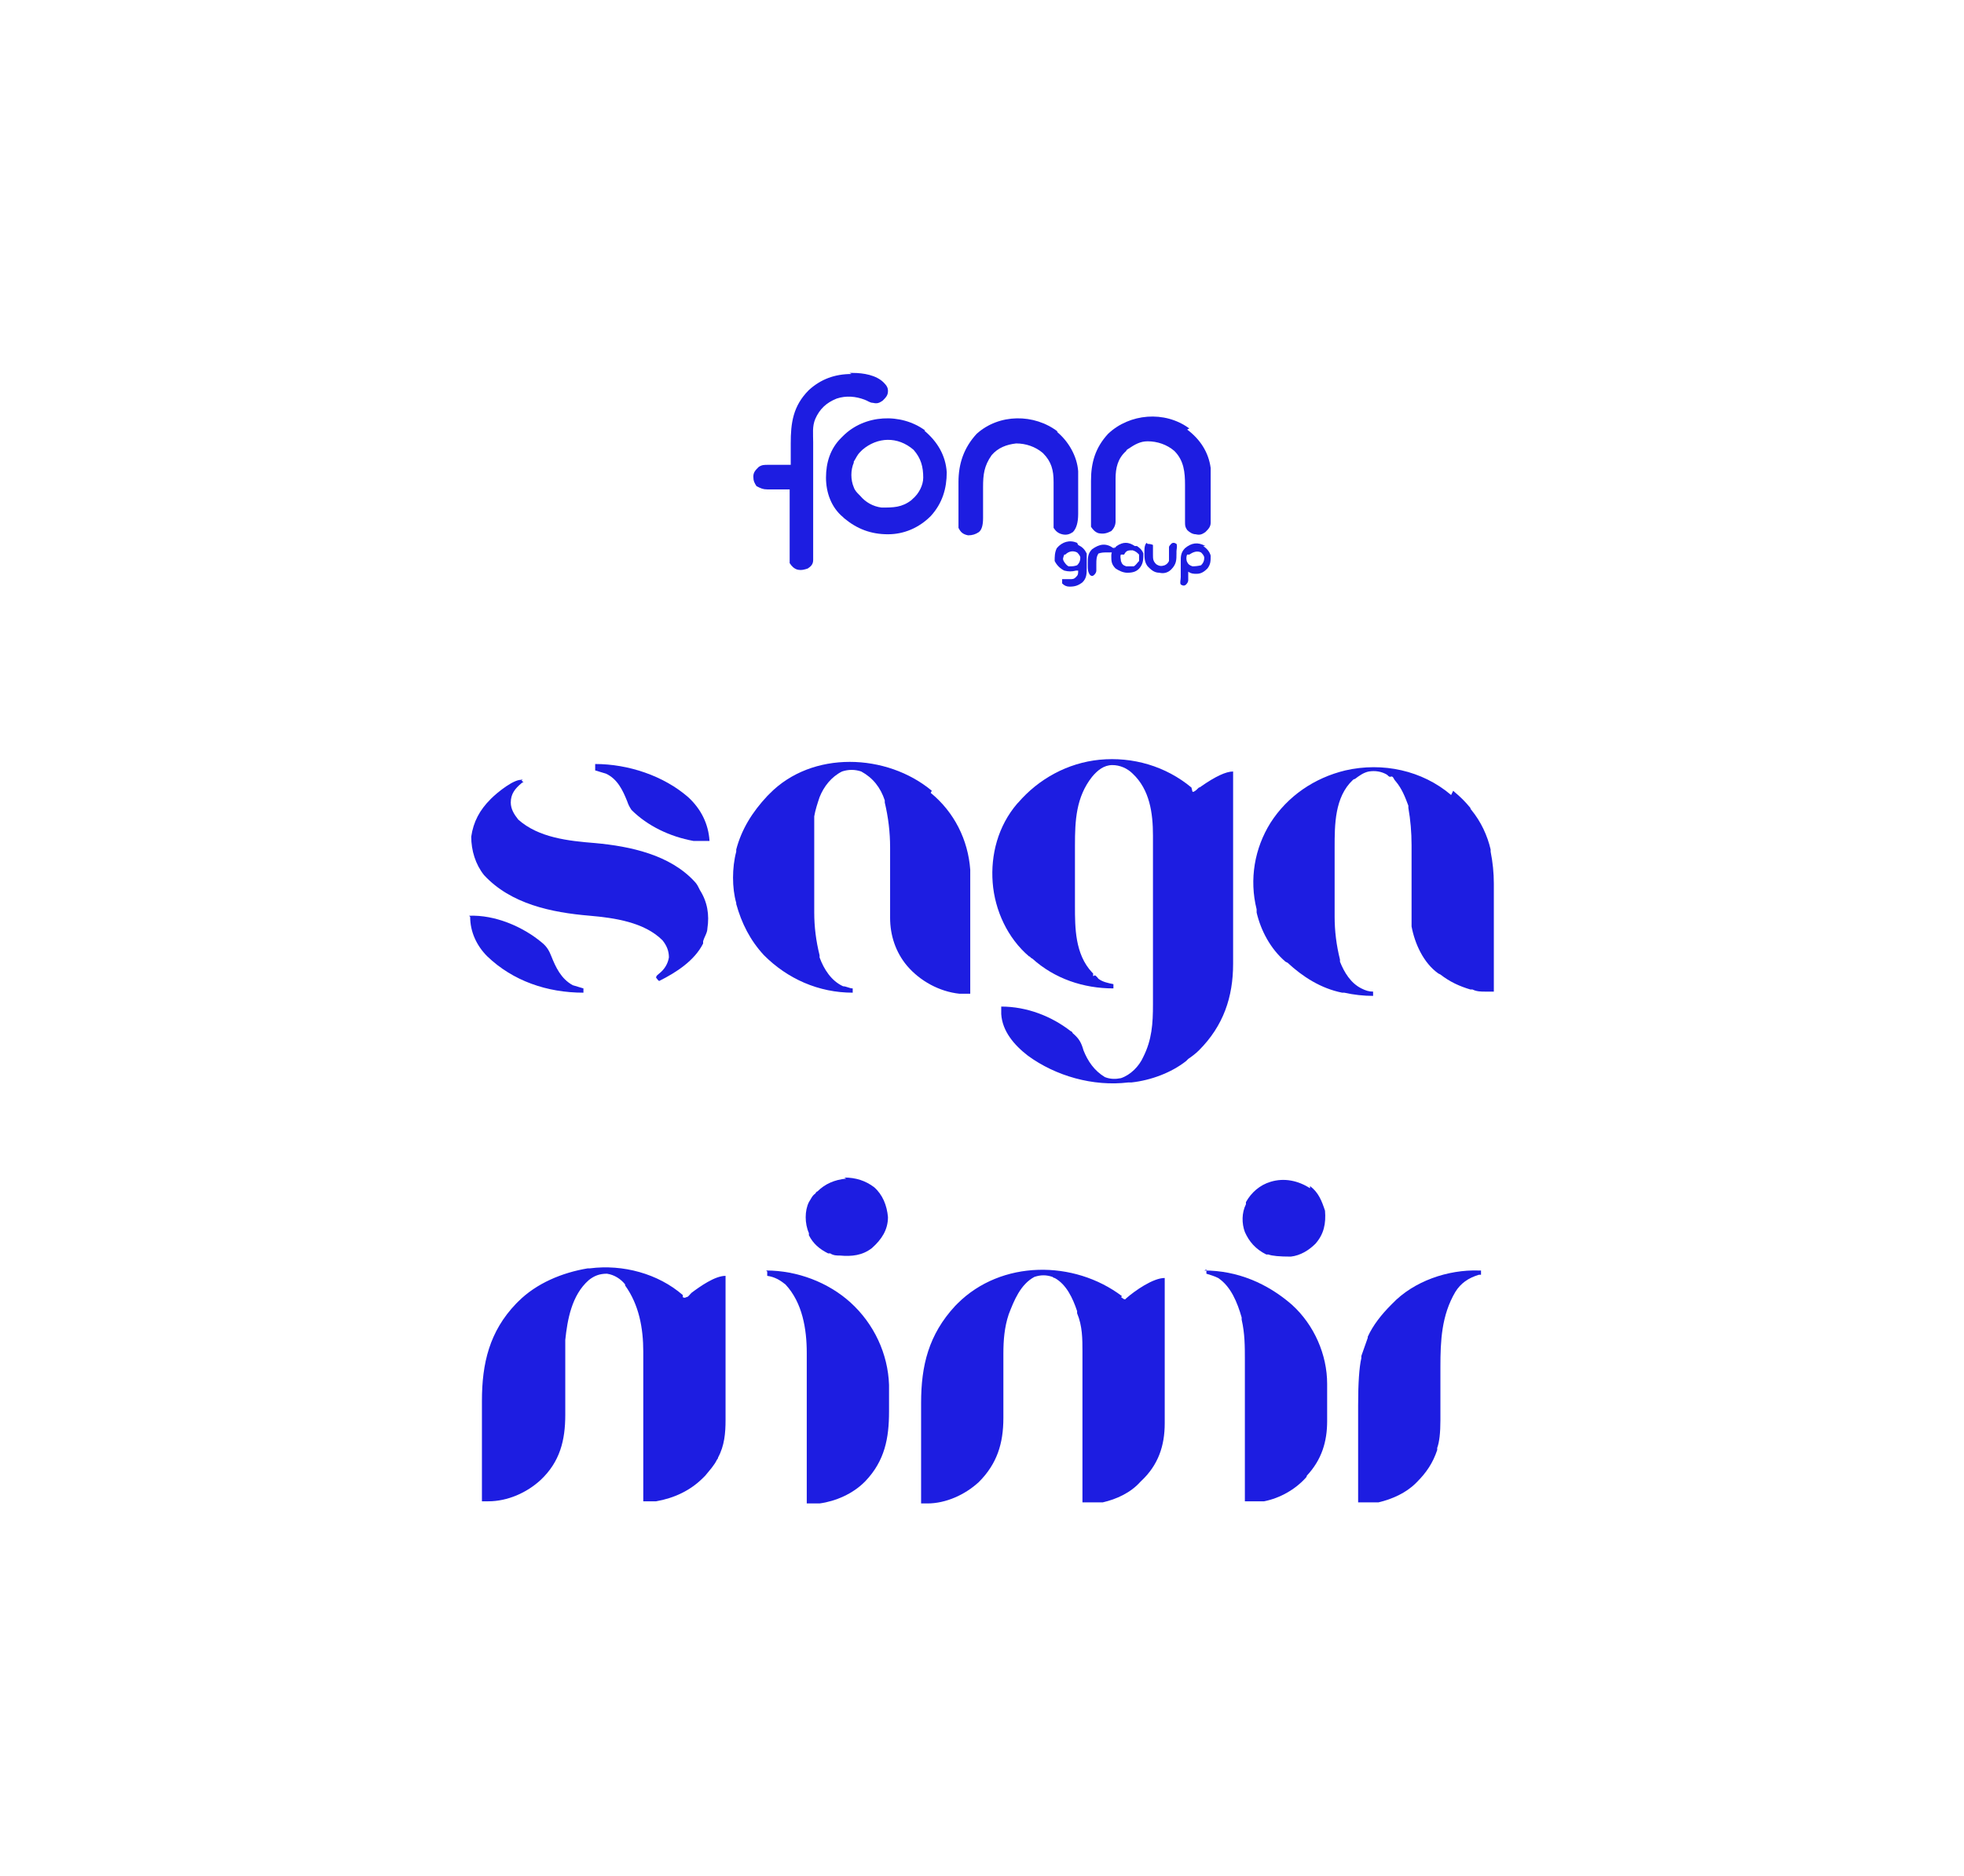 <?xml version="1.0" encoding="utf-8"?>
<svg xmlns="http://www.w3.org/2000/svg" id="Layer_1" version="1.1" viewBox="0 0 183.8 175.6">
  <defs>
    <style>
      .st0 {
        fill: #1d1de1;
      }
    </style>
  </defs>
  <path class="st0" d="M111.6,74.1s0,0,.1,0c.2-.1.3-.2.5-.4,0,0,.1,0,.2-.1q2-1.4,3-1.4c0,2.5,0,5,0,7.5,0,.3,0,.6,0,.9,0,0,0,.1,0,.2,0,.9,0,1.9,0,2.8,0,1,0,1.9,0,2.9,0,.6,0,1.2,0,1.8,0,.4,0,.8,0,1.2,0,.2,0,.5,0,.7,0,3.1-.9,5.8-3.2,8.1-.3.3-.7.6-1,.8,0,0-.1.1-.2.2-1.4,1.1-3.3,1.8-5.1,2,0,0-.2,0-.3,0-3.3.4-6.8-.6-9.4-2.5-1.3-1-2.4-2.3-2.5-3.9,0-.2,0-.5,0-.7,2.4,0,4.7.9,6.5,2.3q.1,0,.2.2c.6.5.8.9,1,1.6.4,1,1,1.9,2,2.5.5.2,1,.2,1.5.1.9-.3,1.7-1.1,2.1-2,.8-1.6.9-3.1.9-4.9,0-.2,0-.4,0-.6,0-.5,0-.9,0-1.4,0-.4,0-.7,0-1.1q0,0,0-.2c0-.1,0-.2,0-.3,0-1,0-2,0-3,0-.9,0-1.7,0-2.6,0-1,0-2,0-3,0-.1,0-.2,0-.3,0,0,0-.1,0-.2,0-.4,0-.7,0-1.1,0-.5,0-1,0-1.5,0-.2,0-.4,0-.5,0-2.1-.3-4.3-1.9-5.8-.5-.5-1.2-.8-1.9-.8-.8,0-1.4.5-1.9,1.1-1.5,1.9-1.6,4.1-1.6,6.4,0,.3,0,.5,0,.8,0,.4,0,.9,0,1.3,0,.5,0,1,0,1.5,0,.4,0,.9,0,1.3,0,.3,0,.5,0,.8,0,2,0,4.5,1.6,6.2,0,0,0,0,.1.1q0,.1,0,.2t.1,0,.4.3c.4.3.9.4,1.4.5v.4c-2.8,0-5.5-.9-7.6-2.8-.1,0-.2-.2-.3-.2-2-1.7-3.2-4.3-3.4-6.9-.2-2.6.5-5.3,2.3-7.4q0,0,.1-.1c1.9-2.2,4.6-3.7,7.6-4,3.1-.3,6.2.6,8.6,2.6Z"/>
  <path class="st0" d="M104.9,121.4c.1,0,.2.2.4.2,0,0,0,0,.1-.1.8-.7,2.5-1.9,3.6-1.9,0,1.9,0,3.8,0,5.8,0,.9,0,1.8,0,2.7,0,.8,0,1.6,0,2.3,0,.4,0,.8,0,1.2,0,.4,0,.8,0,1.2,0,.1,0,.3,0,.4,0,2.1-.6,3.9-2.2,5.4,0,0,0,0-.1.1-.9,1-2.2,1.6-3.5,1.9,0,0-.1,0-.2,0-.4,0-.7,0-1.1,0,0,0-.1,0-.2,0-.1,0-.3,0-.4,0,0,0,0-.2,0-.2,0-1.9,0-3.8,0-5.8,0-.9,0-1.9,0-2.8,0-.8,0-1.6,0-2.4,0-.4,0-.9,0-1.3,0-.4,0-.8,0-1.2,0-.1,0-.3,0-.4,0-1.2,0-2.4-.5-3.6,0,0,0-.1,0-.2-.4-1.2-1-2.5-2.1-3.1q-.1,0-.2-.1c-.6-.2-1.1-.2-1.7,0-1.3.7-1.9,2.2-2.4,3.5-.4,1.2-.5,2.4-.5,3.7q0,.1,0,.2c0,.2,0,.4,0,.5,0,.3,0,.6,0,.8,0,.8,0,1.6,0,2.4,0,.5,0,1,0,1.5,0,.2,0,.4,0,.6,0,2.4-.6,4.3-2.3,6-1.3,1.2-3.1,2-4.8,2,0,0-.1,0-.2,0-.1,0-.3,0-.4,0,0-1.5,0-3,0-4.5,0-.7,0-1.4,0-2.1,0-.6,0-1.2,0-1.8,0-.3,0-.6,0-1,0-3.5.7-6.4,3.2-9.1,0,0,.1-.1.2-.2,4.1-4.1,10.9-4.1,15.4-.7Z"/>
  <path class="st0" d="M63.9,121.4q.2.1.3,0c.2,0,.3-.2.5-.4.8-.6,2.2-1.6,3.2-1.6,0,1.9,0,3.8,0,5.7,0,.9,0,1.8,0,2.7,0,.8,0,1.6,0,2.3,0,.4,0,.8,0,1.2,0,.4,0,.8,0,1.2,0,.1,0,.3,0,.4,0,1.2-.1,2.4-.7,3.5q0,.1-.1.2c-.3.6-.7,1-1.1,1.5,0,0-.1.1-.2.2-1.2,1.2-2.7,1.9-4.4,2.2-.2,0-.4,0-.6,0,0,0-.1,0-.2,0-.1,0-.3,0-.4,0,0,0,0-.2,0-.2,0-1.9,0-3.8,0-5.7,0-.9,0-1.8,0-2.8,0-.8,0-1.6,0-2.4,0-.4,0-.9,0-1.3,0-.4,0-.8,0-1.2,0-.1,0-.3,0-.4,0-2.2-.4-4.4-1.7-6.2,0,0,0,0,0-.1-.4-.5-1-.9-1.7-1-.7,0-1.2.2-1.7.6-1.6,1.4-2,3.7-2.2,5.6,0,.6,0,1.1,0,1.7,0,.3,0,.6,0,.8,0,.7,0,1.4,0,2.1,0,.6,0,1.2,0,1.8,0,.2,0,.4,0,.6,0,2.4-.5,4.4-2.3,6.1-1.3,1.2-3.1,2-4.9,2,0,0-.1,0-.2,0-.1,0-.3,0-.4,0,0-1.5,0-3,0-4.5,0-.7,0-1.4,0-2.1,0-.6,0-1.2,0-1.8,0-.3,0-.6,0-1,0-3.5.7-6.5,3.2-9.1,0,0,.1-.1.2-.2,1.7-1.7,4.1-2.7,6.5-3.1,0,0,.1,0,.2,0,3.1-.4,6.4.5,8.7,2.5Z"/>
  <path class="st0" d="M136,74s0,0,.1.1c.6.5,1,.9,1.5,1.5,0,0,0,.1.1.2.9,1.1,1.5,2.4,1.8,3.7,0,0,0,.1,0,.2.2,1,.3,2,.3,3,0,.1,0,.2,0,.3,0,.3,0,.6,0,.9,0,.3,0,.6,0,.9,0,.6,0,1.2,0,1.8,0,.7,0,1.4,0,2,0,1.4,0,2.8,0,4.2-.2,0-.4,0-.6,0,0,0-.1,0-.2,0-.4,0-.8,0-1.2-.2,0,0-.1,0-.2,0-1-.3-1.9-.7-2.8-1.4,0,0,0,0-.2-.1-1.4-1-2.2-2.8-2.5-4.4,0-.7,0-1.4,0-2.1,0-.2,0-.4,0-.6,0-.5,0-.9,0-1.4,0-.8,0-1.7,0-2.5,0-.3,0-.7,0-1q0-1.8-.3-3.5c0,0,0-.1,0-.2-.3-.8-.6-1.6-1.2-2.3q-.1-.1-.2-.3t-.3-.1c-.1,0-.2-.1-.3-.2-.5-.3-1.1-.4-1.7-.3-.5.1-.9.4-1.3.7,0,0-.1,0-.2.1-1.7,1.6-1.7,4.2-1.7,6.3,0,.3,0,.6,0,.9,0,.5,0,1,0,1.5,0,.6,0,1.1,0,1.7,0,.5,0,1,0,1.5,0,.3,0,.6,0,.9q0,2,.5,4,0,0,0,.2c.4,1,1,2,2,2.5.4.2.7.3,1.1.3v.4c-.9,0-1.8-.1-2.7-.3,0,0-.1,0-.2,0-2-.4-3.7-1.5-5.1-2.8q0,0-.2-.1c-1.4-1.2-2.3-2.9-2.7-4.6,0,0,0-.2,0-.3-.7-2.8-.2-5.7,1.3-8.1,1.6-2.5,4.1-4.2,7-4.9,3.5-.8,7.2,0,9.9,2.3Z"/>
  <path class="st0" d="M87.1,74.2c2.2,1.8,3.5,4.4,3.7,7.2,0,.8,0,1.7,0,2.5,0,.3,0,.6,0,1,0,.6,0,1.2,0,1.8,0,.7,0,1.4,0,2.1,0,1.4,0,2.8,0,4.2-.3,0-.5,0-.8,0,0,0-.1,0-.2,0-1.9-.2-3.7-1.2-4.9-2.6-1.1-1.3-1.6-2.9-1.6-4.5,0,0,0-.2,0-.3,0-.2,0-.4,0-.6,0-.3,0-.6,0-.9,0-.9,0-1.7,0-2.6,0-.5,0-1,0-1.4,0-.3,0-.5,0-.8q0-2.1-.5-4.2,0,0,0-.2c-.4-1.2-1.1-2.1-2.2-2.7-.6-.2-1.2-.2-1.8,0-1,.5-1.7,1.4-2.1,2.4-.2.6-.4,1.2-.5,1.8,0,0,0,.1,0,.2,0,.4,0,.9,0,1.3,0,.1,0,.2,0,.3,0,.3,0,.6,0,.8,0,.2,0,.3,0,.5,0,.5,0,1.1,0,1.6,0,.6,0,1.3,0,1.9,0,.5,0,1,0,1.5,0,.3,0,.6,0,.9q0,2,.5,4c0,0,0,.1,0,.2.4,1.1,1.1,2.2,2.2,2.7.3,0,.6.2.9.2v.4c-3.2,0-6.1-1.3-8.3-3.5-1.3-1.4-2.1-3-2.6-4.8q0,0,0-.1c-.4-1.4-.4-3.3,0-4.8,0,0,0-.1,0-.2.5-1.9,1.5-3.5,2.9-5,0,0,.1-.1.2-.2,4-4.1,11-3.8,15.2-.3Z"/>
  <path class="st0" d="M48.8,72.9q0,.2.2.3c0,0-.1,0-.2.1-.6.5-1,1-1,1.8,0,.6.3,1.1.7,1.6,1.9,1.7,4.7,2,7.2,2.2,3.3.3,7,1.1,9.3,3.6.2.2.3.4.4.6q0,0,.1.2c.7,1.1.9,2.3.7,3.6,0,.4-.3.8-.4,1.2q0,.1,0,.2c-.8,1.6-2.5,2.7-4.1,3.5-.1,0-.2-.2-.3-.3h0c0-.2.2-.3.3-.4.5-.4.8-.9.9-1.5,0-.6-.2-1.1-.6-1.6-1.7-1.7-4.5-2.1-6.8-2.3-3.6-.3-7.4-1.1-9.9-3.8-.8-1-1.2-2.3-1.2-3.6.2-1.4.8-2.5,1.8-3.5,0,0,0,0,.1-.1.5-.5,2.2-1.9,2.9-1.7Z"/>
  <path class="st0" d="M71.7,118.9c2.9,0,5.8,1.1,7.9,3,2.2,2,3.5,4.8,3.6,7.7,0,.6,0,1.2,0,1.7,0,.3,0,.5,0,.8,0,2.5-.4,4.6-2.2,6.5q0,0-.1.1c-1.1,1.1-2.7,1.8-4.2,2-.2,0-.4,0-.6,0,0,0-.1,0-.2,0-.1,0-.3,0-.4,0,0,0,0-.2,0-.2,0-1.9,0-3.9,0-5.8,0-.9,0-1.9,0-2.8,0-.8,0-1.6,0-2.4,0-.4,0-.9,0-1.3,0-.4,0-.8,0-1.2,0-.1,0-.3,0-.4,0-2.2-.4-4.7-2-6.4-.5-.4-1-.7-1.7-.8v-.4Z"/>
  <path class="st0" d="M138.6,118.9v.4c0,0-.1,0-.2,0-1,.3-1.7.8-2.2,1.6-1.3,2.2-1.4,4.6-1.4,7,0,.3,0,.5,0,.8,0,.8,0,1.5,0,2.3,0,.5,0,.9,0,1.4,0,.2,0,.4,0,.5q0,1.8-.3,2.6c0,0,0,.1,0,.2-.4,1.2-1,2.1-1.9,3q0,0-.1.1c-.9.9-2.2,1.5-3.5,1.8,0,0-.1,0-.2,0-.4,0-.7,0-1.1,0,0,0-.1,0-.2,0-.1,0-.3,0-.4,0,0-1.5,0-2.9,0-4.4,0-.7,0-1.4,0-2,0-.6,0-1.2,0-1.8,0-.3,0-.6,0-.9q0-3.1.3-4.4c0,0,0-.1,0-.2.2-.6.4-1.1.6-1.7,0,0,0,0,0-.1.5-1.1,1.3-2.1,2.2-3,0,0,0,0,.1-.1,2-2.1,5.2-3.2,8.1-3.1Z"/>
  <path class="st0" d="M112.7,118.9c3.1,0,5.9,1.2,8.2,3.2,2.1,1.9,3.3,4.7,3.3,7.4,0,.3,0,.6,0,.8,0,.1,0,.2,0,.3,0,.2,0,.4,0,.6,0,.3,0,.5,0,.8,0,.2,0,.4,0,.6,0,.1,0,.3,0,.4,0,1.9-.5,3.6-1.9,5.1,0,0,0,.1-.1.2-1,1.1-2.4,1.9-3.9,2.2,0,0-.1,0-.2,0-.4,0-.7,0-1.1,0,0,0-.2,0-.3,0,0,0-.1,0-.2,0,0,0,0-.1,0-.2,0-1.8,0-3.6,0-5.4,0-.9,0-1.8,0-2.6,0-.8,0-1.5,0-2.3,0-.4,0-.8,0-1.2,0-.4,0-.8,0-1.1,0-.1,0-.3,0-.4,0-1.3,0-2.5-.3-3.8,0,0,0-.1,0-.2-.4-1.4-1-2.9-2.2-3.7-.4-.2-.8-.3-1.1-.4v-.4Z"/>
  <path class="st0" d="M86.5,40.3c1.2,1,2,2.3,2.1,3.9,0,1.5-.4,2.9-1.5,4.1-1.1,1.1-2.5,1.7-4,1.7-1.6,0-2.9-.5-4.1-1.5,0,0,0,0-.1-.1-1.1-.9-1.6-2.3-1.6-3.7,0-1.4.4-2.7,1.4-3.7,0,0,.1-.1.2-.2,2-2,5.4-2.2,7.7-.5ZM80.5,42.3c-.3.3-.4.6-.6.9q0,0,0,.1c-.3.7-.3,1.6,0,2.3.1.3.3.5.5.7,0,0,0,0,.1.1.5.6,1.2,1,2,1.1,1.1,0,1.9,0,2.8-.7,0,0,0,0,.1-.1.6-.5,1-1.3,1-2,0-1-.2-1.8-.9-2.6-1.5-1.3-3.4-1.2-4.8,0Z"/>
  <path class="st0" d="M79.5,34.9c0,0,.2,0,.3,0,1,0,2.2.2,2.9.9.3.3.4.5.4.8,0,.4-.2.6-.5.9-.3.2-.5.3-.9.2-.3,0-.5-.2-.8-.3-.8-.3-1.7-.4-2.6-.1-1,.4-1.6,1-2,1.9-.3.7-.2,1.4-.2,2.2,0,.1,0,.2,0,.4,0,.3,0,.5,0,.8,0,.4,0,.8,0,1.2,0,1.2,0,2.3,0,3.5,0,.6,0,1.3,0,1.9,0,.4,0,.8,0,1.2,0,.3,0,.5,0,.8,0,.1,0,.2,0,.4,0,.2,0,.3,0,.5,0,0,0,.2,0,.3,0,.4-.2.6-.5.8-.3.1-.6.2-1,.1-.3-.1-.5-.3-.7-.6,0-.3,0-.6,0-.9,0,0,0-.1,0-.2,0-.2,0-.4,0-.6,0-.1,0-.3,0-.4,0-.4,0-.8,0-1.2,0-.4,0-.8,0-1.2,0-.8,0-1.6,0-2.4,0,0-.1,0-.2,0-.3,0-.6,0-.8,0-.1,0-.2,0-.4,0-.2,0-.3,0-.5,0,0,0-.1,0-.2,0-.4,0-.6-.1-1-.3-.2-.3-.3-.5-.3-.9,0-.4.2-.6.5-.9.3-.2.5-.2.9-.2q0,0,.2,0c.2,0,.4,0,.6,0,.1,0,.2,0,.4,0,.3,0,.6,0,.9,0,0,0,0,0,0-.1,0-.5,0-1,0-1.4,0-.2,0-.4,0-.5,0-1.9.2-3.5,1.7-5,1.1-1,2.4-1.5,4-1.5Z"/>
  <path class="st0" d="M111.1,40.2c1.2.9,2,2.1,2.2,3.6,0,.4,0,.9,0,1.3q0,0,0,.2c0,.3,0,.6,0,.9,0,.3,0,.6,0,.9,0,.2,0,.5,0,.7,0,.1,0,.2,0,.3,0,.2,0,.3,0,.5q0,.1,0,.3c0,.4-.2.6-.5.9-.3.2-.5.3-.9.2-.3,0-.6-.2-.8-.4-.2-.3-.2-.4-.2-.8,0,0,0-.2,0-.3,0,0,0,0,0-.2,0-.2,0-.3,0-.5,0-.4,0-.9,0-1.3,0-.3,0-.5,0-.8,0-.1,0-.2,0-.3,0-1.2-.1-2.3-1-3.2-.7-.6-1.6-.9-2.5-.9-.7,0-1.2.3-1.8.7,0,0-.2.1-.2.2-.8.7-1,1.6-1,2.6q0,0,0,.2c0,.2,0,.3,0,.5,0,.4,0,.8,0,1.2,0,.3,0,.7,0,1,0,.2,0,.3,0,.5,0,0,0,.2,0,.3,0,0,0,.2,0,.3,0,.4-.2.7-.4.9-.4.2-.7.3-1.2.2-.3-.1-.5-.3-.7-.6,0-.3,0-.5,0-.8,0,0,0-.2,0-.3,0-.1,0-.2,0-.3,0,0,0-.1,0-.2,0-.3,0-.6,0-.8,0-.3,0-.6,0-.9,0-.2,0-.4,0-.7,0-.1,0-.2,0-.3,0-1.7.4-3.1,1.6-4.4,2-1.9,5.3-2.2,7.6-.5Z"/>
  <path class="st0" d="M98.9,40.4c1.1.9,1.9,2.3,2,3.7,0,.4,0,.7,0,1.1q0,0,0,.2c0,.3,0,.6,0,.8,0,.3,0,.6,0,.9,0,.2,0,.4,0,.7,0,.1,0,.2,0,.3q0,1.2-.5,1.7c-.3.2-.6.3-1,.2-.4-.1-.6-.3-.8-.6,0-.3,0-.5,0-.8,0,0,0,0,0-.1,0-.1,0-.2,0-.3,0-.2,0-.3,0-.5,0-.5,0-.9,0-1.4,0-.3,0-.6,0-.9,0-.1,0-.2,0-.3,0-1.1-.2-1.9-1-2.7-.7-.6-1.6-.9-2.5-.9-.9.1-1.7.4-2.3,1.1-.7,1-.8,1.8-.8,3,0,.2,0,.3,0,.5,0,.4,0,.9,0,1.3,0,.3,0,.5,0,.8,0,.1,0,.2,0,.3q0,1-.4,1.3c-.3.2-.6.3-1,.3-.5-.1-.7-.3-.9-.7,0-.2,0-.4,0-.7,0,0,0,0,0-.1,0-.2,0-.3,0-.5,0,0,0-.1,0-.2,0-.3,0-.6,0-.9,0-.3,0-.6,0-.9,0-.2,0-.5,0-.7,0-.1,0-.2,0-.3,0-1.7.5-3.2,1.7-4.5,2.1-1.9,5.4-1.9,7.6-.2Z"/>
  <path class="st0" d="M122.6,111c.8.6,1.1,1.4,1.4,2.3.1,1.2-.1,2.2-.9,3.1-.6.6-1.4,1.1-2.3,1.2q-1.6,0-2.1-.2c0,0-.1,0-.2,0-1-.5-1.6-1.2-2-2.1-.3-.8-.3-1.8.1-2.6,0,0,0-.1,0-.2.5-.9,1.3-1.6,2.3-1.9,1.3-.4,2.6-.1,3.7.6Z"/>
  <path class="st0" d="M79,110.2c1.1,0,2,.3,2.8.9.8.7,1.2,1.7,1.3,2.8,0,1.2-.6,2.1-1.5,2.9-.9.7-1.9.8-3,.7-.3,0-.6,0-.9-.2,0,0-.1,0-.2,0-.8-.4-1.4-.9-1.8-1.7,0,0,0-.1,0-.2-.4-.9-.4-2.1,0-2.9.2-.3.3-.6.6-.8,0,0,.1-.2.2-.2.7-.7,1.6-1.1,2.7-1.2Z"/>
  <path class="st0" d="M43.9,85.7c2.4-.1,5,1,6.8,2.5.5.4.7.8.9,1.3.4,1,.9,2.1,2,2.7.3.1.7.2,1,.3v.4c-3.4,0-6.6-1.1-9-3.4-1-1-1.6-2.3-1.6-3.7Z"/>
  <path class="st0" d="M55.7,71.5c3.1,0,6.4,1.1,8.7,3.1,1.2,1.1,1.9,2.5,2,4.1-.5,0-.9,0-1.3,0,0,0-.1,0-.2,0-2.2-.4-4.3-1.4-5.8-2.9-.2-.3-.3-.5-.4-.8-.4-1-.9-2.1-2-2.6-.3-.1-.7-.2-1-.3v-.4Z"/>
  <path class="st0" d="M100.9,51c.4.2.6.4.8.8,0,.4,0,.7,0,1.1,0,0,0,.2,0,.2,0,.6,0,1-.4,1.4-.4.3-.7.4-1.2.4-.3,0-.5-.1-.7-.3q0-.2,0-.4s0,0,0,0c.2,0,.5,0,.7,0,.3,0,.4,0,.6-.2.2-.2.2-.3.2-.6q0,0-.2,0c-.4.1-.7.1-1.1,0-.4-.2-.7-.5-.9-.9,0-.4,0-.8.2-1.2.5-.6,1.2-.8,1.9-.5ZM99.6,51.9c-.1.3-.2.4,0,.7q.2.3.4.4c.4,0,.5,0,.8-.1.2-.2.3-.4.3-.7,0-.2-.2-.4-.3-.5-.4-.2-.8-.1-1.1.2Z"/>
  <path class="st0" d="M112.6,51.1c.3.2.6.5.7.9,0,.5,0,.8-.3,1.2-.3.3-.6.5-1,.5-.3,0-.5,0-.8-.2,0,0,0,.1,0,.2,0,0,0,.2,0,.3,0,0,0,.2,0,.3q0,.2-.2.4t-.5,0c-.1-.2,0-.4,0-.7,0,0,0-.1,0-.2,0-.1,0-.2,0-.3,0-.2,0-.3,0-.5,0-.1,0-.2,0-.3,0,0,0-.1,0-.2,0-.4,0-.8.4-1.2.6-.5,1.2-.6,1.9-.2ZM111.1,51.9c-.1.2-.1.5,0,.7.1.2.2.3.5.4q.4,0,.8-.1c.2-.2.3-.4.3-.7,0-.2-.2-.4-.3-.5-.4-.2-.8,0-1.1.2Z"/>
  <path class="st0" d="M106.4,51.1c.3.2.5.4.6.7,0,.5,0,.9-.3,1.3-.3.4-.7.5-1.2.5-.4,0-.8-.2-1.1-.4-.4-.4-.4-.7-.4-1.2,0-.4.2-.6.5-.9.6-.4,1.1-.4,1.7,0ZM104.9,51.9c-.1.2,0,.4,0,.6.1.3.2.4.5.5.2,0,.5,0,.7,0,.2-.1.3-.3.5-.5,0-.2,0-.4,0-.6-.2-.2-.3-.3-.6-.4-.4,0-.6,0-.8.4Z"/>
  <path class="st0" d="M107.4,50.9q.3,0,.5.1c0,0,0,.2,0,.3,0,0,0,.1,0,.2,0,.1,0,.3,0,.4,0,.4,0,.6.3.9.3.2.5.2.8.1.2-.1.3-.2.4-.4,0-.1,0-.2,0-.3,0,0,0-.1,0-.2,0-.1,0-.3,0-.4,0,0,0-.1,0-.2,0,0,0-.1,0-.2q0-.1.2-.3t.5,0c.1.2,0,.5,0,.7,0,0,0,.1,0,.2,0,.6,0,1-.5,1.5-.3.3-.7.4-1.1.3-.5,0-.8-.3-1.1-.6-.3-.4-.3-.8-.3-1.3,0,0,0-.1,0-.2q0-.5.2-.7Z"/>
  <path class="st0" d="M104.3,51.2q0,.2,0,.4c0,0-.1,0-.2.1-.2,0-.3,0-.5,0-.3,0-.5,0-.8.1-.2.3-.2.6-.2,1,0,.1,0,.3,0,.4,0,0,0,.1,0,.2q0,.2-.2.4t-.4,0c-.2-.3-.2-.5-.2-.9,0,0,0-.1,0-.2,0-.5,0-.9.4-1.3.7-.5,1.3-.6,2-.1Z"/>
</svg>